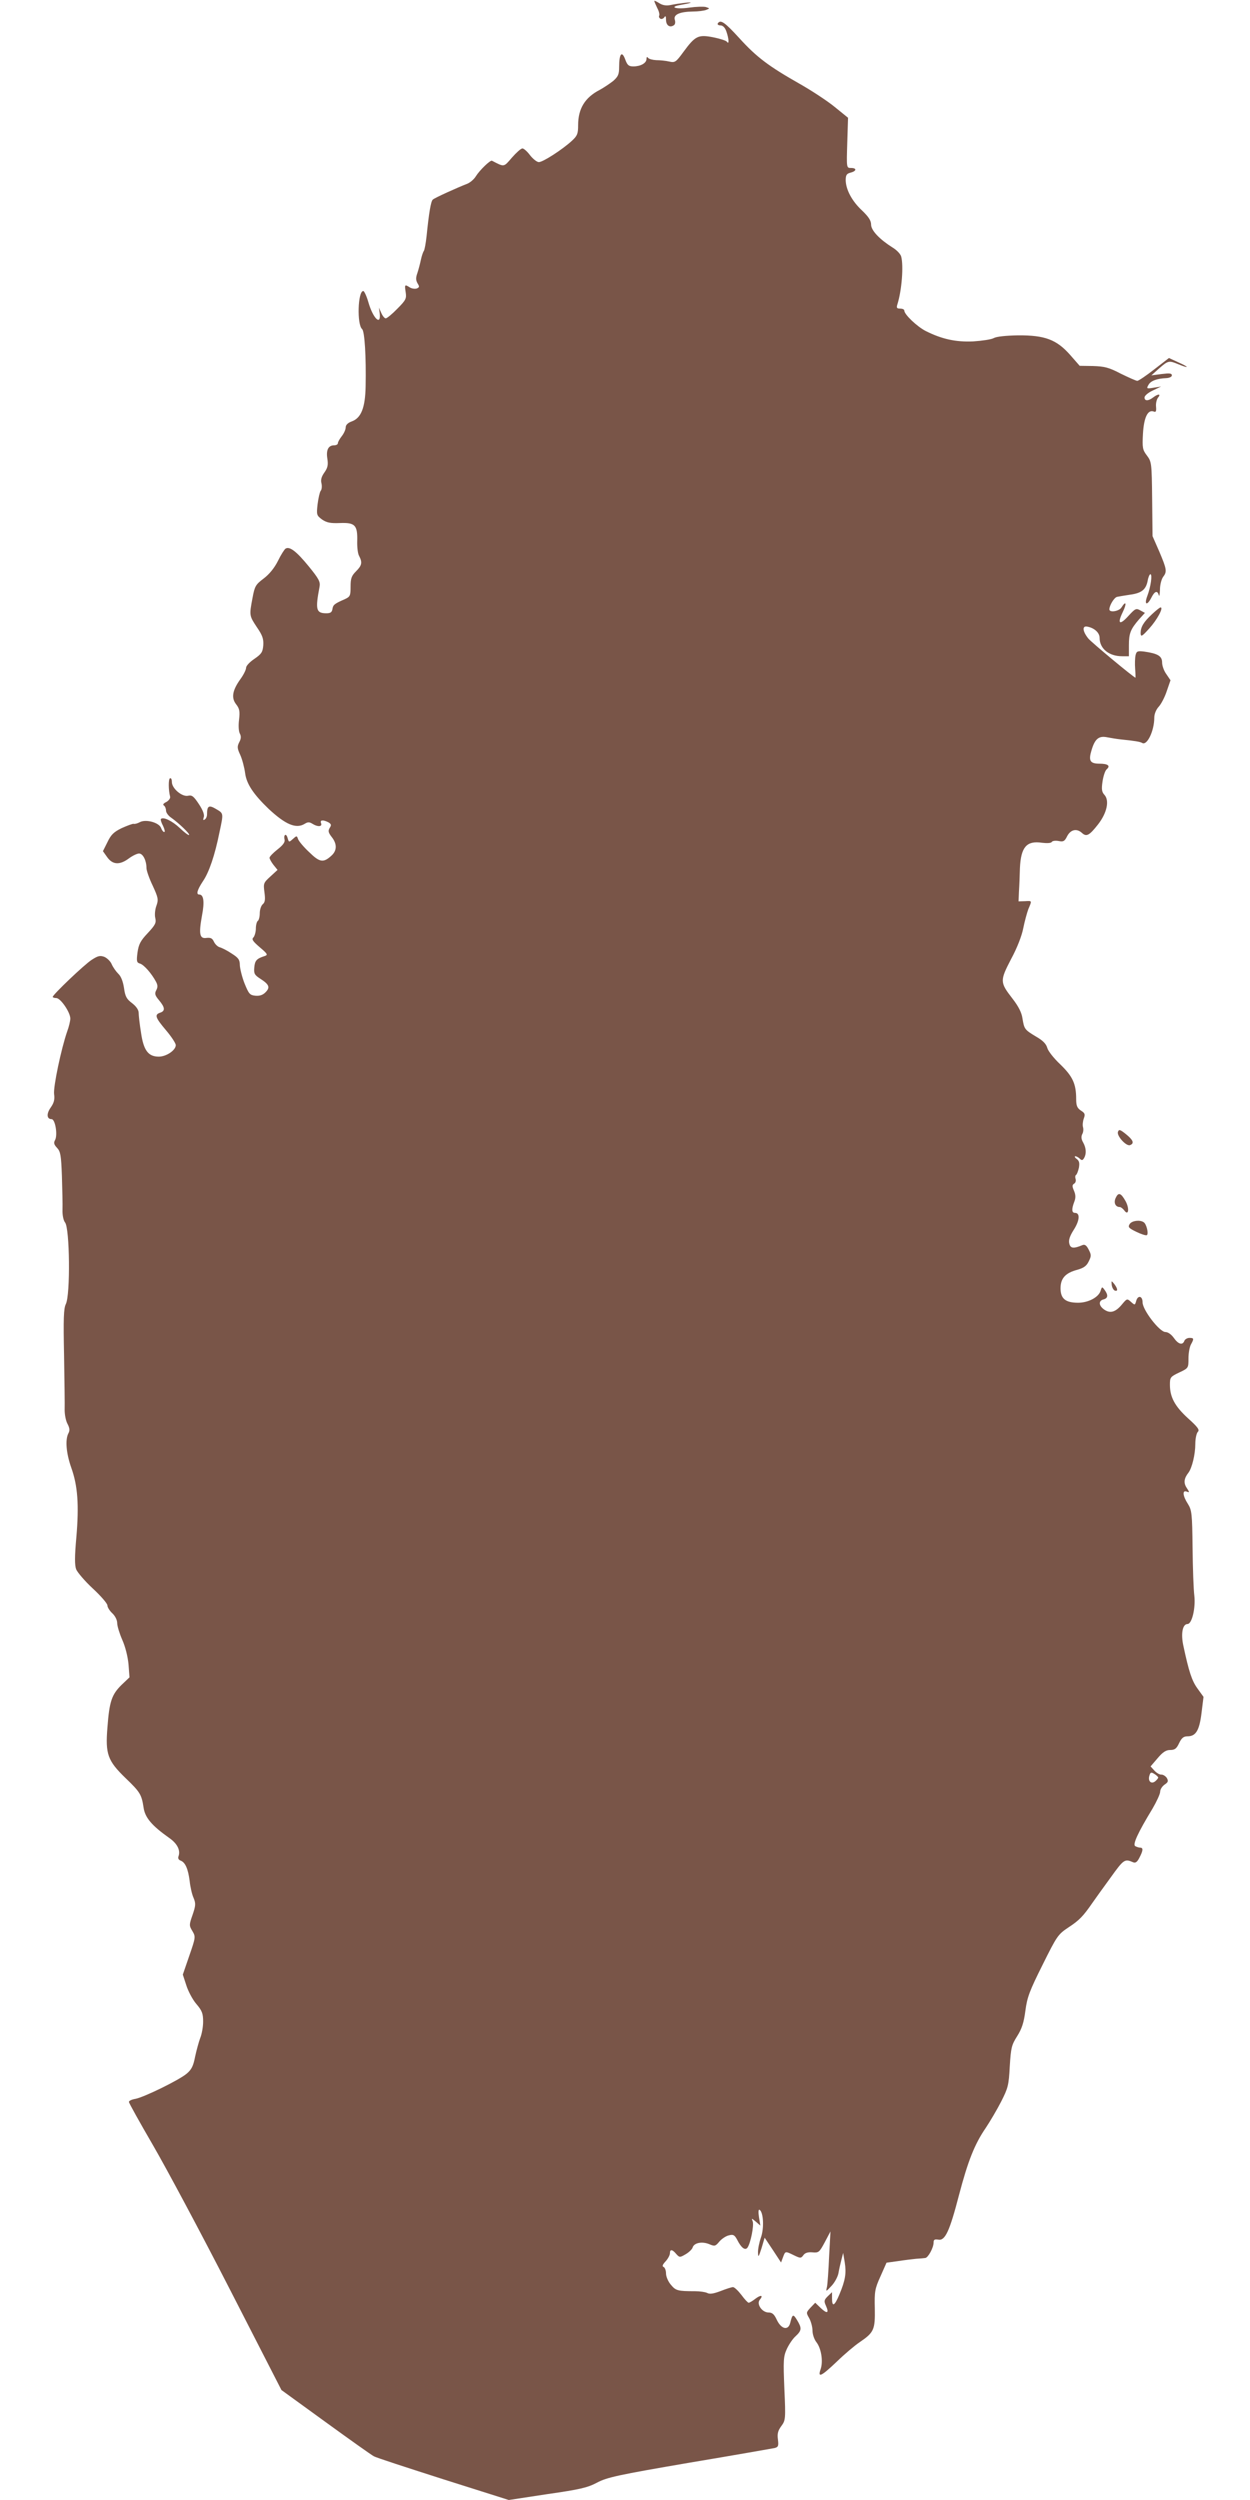 <?xml version="1.0" standalone="no"?>
<!DOCTYPE svg PUBLIC "-//W3C//DTD SVG 20010904//EN"
 "http://www.w3.org/TR/2001/REC-SVG-20010904/DTD/svg10.dtd">
<svg version="1.0" xmlns="http://www.w3.org/2000/svg"
 width="640pt" height="1280pt" viewBox="0 0 640 1280"
 preserveAspectRatio="xMidYMid meet">
<g transform="translate(0,1280) scale(0.1,-0.1)"
fill="#795548" stroke="none">
<path d="M3350 12795 c0 -3 7 -19 15 -36 9 -16 13 -34 10 -39 -3 -5 0 -12 6
-16 6 -3 15 0 20 7 6 10 9 7 9 -12 0 -29 19 -42 39 -29 8 4 10 16 6 29 -8 26
24 41 93 42 26 0 56 4 67 8 20 8 20 8 -1 15 -11 3 -49 2 -85 -3 -68 -10 -108
3 -43 14 22 4 44 8 49 11 13 5 -61 -3 -103 -12 -22 -4 -40 -1 -57 10 -14 9
-25 14 -25 11z"/>
<path d="M3675 12680 c-3 -5 3 -10 13 -10 13 0 24 -11 31 -31 13 -37 15 -70 3
-53 -4 6 -35 16 -70 23 -77 15 -92 8 -153 -75 -38 -52 -43 -56 -73 -49 -17 4
-47 7 -66 7 -19 1 -38 6 -42 12 -5 7 -8 4 -8 -6 0 -21 -30 -38 -67 -38 -24 0
-31 6 -42 36 -17 46 -31 29 -31 -38 0 -39 -5 -50 -31 -73 -18 -14 -48 -34 -68
-45 -76 -39 -111 -96 -111 -181 0 -44 -4 -54 -32 -80 -49 -45 -148 -109 -169
-109 -10 0 -30 16 -45 35 -14 19 -32 35 -39 35 -8 0 -31 -21 -54 -47 -43 -50
-38 -49 -102 -16 -8 5 -63 -48 -83 -80 -9 -15 -29 -32 -44 -38 -47 -18 -167
-72 -176 -81 -10 -8 -20 -69 -32 -188 -4 -36 -10 -69 -14 -75 -4 -5 -11 -26
-15 -45 -4 -19 -12 -50 -18 -68 -9 -25 -8 -37 1 -53 10 -16 10 -20 -4 -26 -9
-3 -25 -1 -35 5 -27 17 -28 16 -22 -24 5 -32 2 -40 -43 -85 -26 -27 -53 -49
-59 -49 -6 0 -16 12 -23 28 l-12 27 4 -28 c8 -68 -34 -28 -58 56 -9 31 -21 57
-26 57 -28 0 -33 -172 -6 -195 13 -11 21 -141 18 -293 -2 -110 -23 -163 -72
-180 -19 -7 -30 -18 -30 -30 0 -11 -9 -31 -20 -45 -11 -14 -20 -30 -20 -36 0
-6 -8 -11 -19 -11 -30 0 -42 -24 -35 -68 5 -32 2 -47 -15 -71 -15 -21 -20 -38
-15 -56 3 -14 2 -31 -4 -38 -5 -6 -12 -38 -16 -69 -6 -54 -5 -57 23 -78 24
-16 42 -20 92 -18 77 3 90 -11 88 -92 -1 -31 3 -66 10 -77 17 -33 14 -48 -16
-78 -23 -23 -28 -36 -28 -78 0 -47 -2 -52 -30 -65 -53 -23 -60 -29 -63 -51 -3
-16 -10 -21 -31 -21 -53 0 -57 19 -35 135 5 26 -3 41 -55 105 -63 77 -98 104
-119 91 -6 -4 -24 -32 -39 -63 -18 -36 -44 -68 -73 -90 -41 -31 -46 -39 -57
-99 -17 -90 -17 -91 22 -150 29 -42 35 -60 33 -93 -3 -35 -9 -44 -45 -69 -24
-16 -43 -36 -43 -46 0 -10 -13 -36 -29 -58 -41 -57 -48 -96 -22 -129 17 -22
20 -35 15 -79 -4 -30 -2 -60 4 -71 7 -13 7 -26 -3 -44 -11 -22 -11 -31 5 -65
10 -22 21 -64 25 -93 7 -56 43 -109 121 -184 86 -80 140 -103 184 -76 16 10
24 10 40 0 27 -17 51 -15 44 3 -7 17 9 19 37 5 15 -9 17 -14 7 -29 -9 -15 -7
-24 10 -46 28 -35 28 -69 0 -95 -42 -39 -61 -36 -115 17 -28 26 -53 56 -57 67
-6 18 -7 18 -27 0 -19 -17 -20 -17 -26 4 -3 12 -9 20 -13 17 -5 -3 -6 -13 -3
-24 3 -13 -8 -28 -36 -50 -23 -18 -41 -37 -41 -43 0 -5 9 -22 20 -36 l21 -26
-37 -34 c-35 -32 -36 -35 -30 -81 5 -37 3 -51 -9 -61 -8 -7 -15 -27 -15 -46 0
-18 -5 -36 -10 -39 -5 -3 -10 -21 -10 -39 0 -17 -6 -38 -12 -45 -11 -10 -4
-20 32 -51 40 -34 43 -39 25 -45 -41 -13 -50 -23 -53 -58 -3 -32 1 -39 32 -59
45 -29 50 -44 25 -69 -14 -14 -30 -19 -52 -17 -28 3 -33 9 -55 63 -13 33 -23
75 -24 93 0 28 -7 38 -42 60 -22 15 -50 29 -61 32 -11 3 -24 16 -30 29 -8 17
-16 21 -37 19 -36 -6 -41 19 -24 113 14 72 9 109 -14 109 -17 0 -10 24 19 68
31 45 61 132 85 252 21 98 21 95 -18 118 -37 22 -46 16 -46 -28 0 -10 -5 -22
-12 -26 -8 -5 -9 -2 -5 11 5 12 -3 35 -24 67 -27 41 -36 48 -55 44 -31 -8 -84
37 -84 70 0 14 -4 22 -10 19 -8 -5 -8 -59 1 -94 2 -8 -7 -20 -19 -27 -15 -7
-20 -14 -13 -18 6 -4 11 -16 11 -26 0 -11 12 -27 27 -37 37 -26 97 -83 91 -88
-3 -3 -24 13 -47 35 -39 37 -85 59 -97 47 -3 -3 2 -19 11 -36 8 -17 11 -31 6
-31 -5 0 -12 9 -16 20 -9 28 -77 47 -108 31 -13 -7 -27 -11 -33 -9 -5 1 -32
-9 -61 -22 -41 -20 -55 -34 -73 -72 l-23 -46 22 -31 c28 -39 64 -41 111 -6 19
14 42 25 52 25 20 0 38 -36 38 -75 0 -12 14 -53 32 -90 28 -61 30 -71 19 -102
-7 -18 -10 -47 -6 -63 6 -25 0 -36 -39 -78 -37 -39 -46 -57 -52 -99 -6 -46 -4
-52 14 -57 20 -7 58 -50 81 -93 9 -17 9 -28 1 -43 -9 -17 -7 -26 14 -51 31
-37 33 -55 6 -64 -30 -10 -25 -25 30 -90 28 -33 50 -67 50 -76 0 -26 -48 -59
-87 -59 -54 0 -78 32 -91 123 -7 43 -12 88 -12 101 0 15 -12 33 -34 50 -28 21
-35 34 -41 77 -5 33 -15 60 -29 73 -12 12 -27 33 -34 49 -6 15 -24 32 -38 38
-22 8 -33 5 -64 -15 -39 -25 -200 -179 -200 -190 0 -3 8 -6 18 -6 22 0 72 -73
72 -105 0 -12 -7 -42 -16 -66 -30 -86 -72 -284 -67 -321 4 -28 -1 -45 -17 -68
-23 -32 -21 -60 4 -60 19 0 32 -81 18 -107 -8 -14 -6 -23 10 -40 18 -19 21
-38 25 -145 2 -68 4 -145 3 -172 -1 -28 5 -55 13 -65 24 -28 28 -370 4 -418
-11 -22 -13 -75 -9 -263 2 -129 4 -255 3 -279 0 -24 6 -56 15 -72 11 -21 12
-34 4 -48 -17 -33 -11 -102 15 -176 33 -92 40 -190 26 -355 -9 -99 -9 -144 -1
-165 6 -15 44 -60 85 -98 41 -38 75 -77 75 -87 0 -9 11 -27 25 -40 15 -14 25
-35 25 -50 0 -15 12 -54 26 -86 16 -36 28 -85 32 -125 l5 -67 -40 -38 c-51
-50 -63 -85 -73 -219 -11 -136 1 -170 93 -259 74 -71 82 -84 92 -150 7 -52 42
-93 131 -156 42 -29 59 -64 48 -94 -4 -10 0 -18 10 -22 25 -9 39 -43 47 -104
3 -30 12 -70 20 -87 12 -29 11 -40 -5 -87 -18 -51 -18 -55 -1 -83 17 -29 17
-32 -16 -127 l-33 -96 18 -55 c9 -29 32 -73 51 -95 30 -35 35 -50 35 -91 0
-27 -7 -65 -15 -84 -7 -19 -19 -62 -26 -95 -9 -47 -18 -66 -43 -87 -39 -33
-217 -120 -262 -129 -19 -3 -34 -10 -34 -16 0 -5 55 -104 123 -221 68 -117
244 -446 391 -733 l267 -521 226 -164 c124 -90 235 -169 247 -175 11 -7 172
-59 356 -118 l335 -106 197 30 c167 24 206 33 255 59 51 27 105 39 473 102
228 38 425 73 436 75 19 5 21 11 17 44 -4 29 0 45 17 68 22 30 23 35 16 191
-6 146 -5 165 12 203 11 24 31 54 46 67 31 29 32 41 7 82 -20 33 -24 31 -35
-14 -10 -41 -46 -33 -69 16 -13 28 -23 37 -42 37 -33 0 -63 43 -45 65 20 24 6
27 -23 5 -14 -11 -29 -20 -34 -20 -4 0 -21 18 -37 40 -17 22 -36 40 -43 40 -7
0 -35 -9 -63 -20 -37 -14 -56 -17 -69 -10 -10 5 -38 9 -62 9 -90 0 -99 3 -124
33 -14 16 -25 42 -25 58 0 16 -6 30 -12 33 -9 3 -6 12 10 29 12 13 22 32 22
41 0 22 12 21 32 -3 17 -19 19 -19 48 -2 16 9 33 25 36 34 7 25 48 33 85 18
28 -12 32 -11 52 13 12 14 34 29 49 32 22 6 29 2 42 -22 21 -42 41 -57 53 -41
16 22 34 113 27 134 -7 18 -7 18 16 -1 l23 -20 -7 43 c-4 27 -3 41 3 38 20
-13 24 -94 7 -142 -9 -26 -16 -61 -15 -78 1 -26 3 -23 18 23 l16 54 42 -63 42
-64 10 27 c12 32 11 32 56 10 33 -16 36 -16 48 0 8 12 23 17 46 15 33 -3 36 0
64 52 l29 55 -7 -129 c-3 -71 -8 -141 -11 -155 -6 -26 -6 -26 24 6 16 17 32
47 35 65 3 18 10 49 15 68 l9 35 8 -48 c9 -56 3 -92 -27 -164 -25 -60 -38 -67
-38 -21 l0 32 -22 -21 c-19 -19 -20 -25 -9 -49 17 -38 6 -42 -27 -11 l-28 27
-24 -25 c-23 -25 -23 -26 -7 -54 9 -16 17 -45 17 -64 0 -19 9 -45 20 -59 25
-32 35 -98 22 -137 -17 -48 2 -39 82 37 39 38 92 83 119 101 72 49 78 64 76
172 -2 86 0 100 29 164 l31 70 58 8 c32 5 74 10 93 12 19 1 41 3 47 4 15 1 43
53 43 79 0 15 5 18 24 15 35 -7 58 43 106 228 46 175 80 261 137 344 22 33 58
94 79 135 35 69 39 83 44 180 6 96 9 109 38 155 24 38 34 69 42 130 9 69 21
101 88 235 74 149 79 156 133 192 55 36 75 57 122 125 12 17 53 75 92 128 69
96 73 99 117 80 12 -5 21 2 32 24 19 36 20 51 4 51 -7 0 -19 4 -26 8 -13 9 13
67 89 192 21 36 39 75 39 86 0 12 10 28 23 37 18 12 20 18 11 34 -7 10 -19 17
-27 17 -9 -1 -25 8 -36 20 l-20 22 36 42 c26 31 43 42 64 42 24 0 33 7 46 35
13 27 23 35 43 35 43 0 61 30 72 121 l10 81 -31 43 c-29 40 -44 87 -72 218
-14 63 -4 112 21 112 23 0 42 82 35 145 -4 30 -8 141 -9 245 -2 176 -4 193
-24 225 -27 42 -29 72 -6 63 15 -6 15 -4 0 19 -17 25 -14 49 9 78 18 24 35 93
35 147 0 27 6 55 13 62 10 10 0 24 -50 69 -68 62 -93 109 -93 172 0 38 2 41
48 63 47 22 47 23 47 72 0 28 6 60 13 72 16 29 15 33 -8 33 -11 0 -23 -7 -26
-15 -9 -24 -31 -18 -54 15 -13 18 -30 30 -43 30 -30 0 -117 113 -117 152 0 34
-25 38 -33 6 -6 -21 -7 -21 -26 -4 -20 18 -21 18 -46 -12 -33 -40 -60 -48 -90
-28 -30 20 -32 46 -5 53 23 6 25 22 6 48 -13 18 -14 18 -21 -4 -10 -33 -63
-61 -115 -61 -65 0 -90 21 -90 74 0 51 25 79 87 95 31 9 46 19 57 42 14 28 14
34 0 61 -11 22 -20 28 -32 23 -45 -19 -61 -17 -67 7 -5 18 2 39 23 72 30 47
33 86 6 86 -17 0 -18 19 -4 56 8 20 8 36 -1 57 -10 23 -10 30 1 37 7 4 10 15
7 24 -3 8 -2 18 2 20 5 3 11 20 15 37 4 24 2 35 -11 45 -10 7 -13 14 -7 14 5
0 16 -6 22 -12 10 -10 15 -10 22 2 13 21 12 51 -4 80 -10 17 -11 30 -5 43 6
10 7 26 4 36 -3 10 -1 30 4 44 8 22 6 28 -15 41 -19 13 -24 25 -24 59 0 78
-18 116 -81 177 -33 31 -63 69 -67 85 -6 21 -23 38 -58 58 -58 35 -60 38 -69
93 -4 29 -20 61 -51 101 -65 84 -65 91 -7 203 31 57 55 120 62 157 7 35 19 79
26 98 19 45 20 43 -17 41 l-33 -1 2 50 c2 28 4 82 5 120 5 108 34 142 113 130
26 -3 46 -2 50 4 3 6 19 8 35 5 24 -5 31 -2 44 25 18 34 49 41 76 16 23 -21
38 -12 82 44 46 59 59 122 33 151 -14 15 -16 29 -10 69 4 27 13 55 21 62 21
18 7 29 -37 29 -48 0 -57 15 -40 70 17 57 37 74 80 65 20 -4 52 -9 71 -11 70
-7 99 -12 108 -18 25 -15 62 62 62 130 0 18 9 41 23 56 12 13 31 49 41 80 l19
55 -21 31 c-12 16 -22 43 -22 60 0 33 -22 46 -92 56 -34 4 -39 2 -44 -19 -3
-14 -4 -45 -2 -70 2 -25 2 -45 2 -45 -8 0 -227 182 -242 201 -29 36 -32 65 -7
61 37 -6 65 -31 65 -58 0 -55 48 -94 115 -94 l35 0 0 56 c0 61 8 82 52 133
l30 33 -24 13 c-21 12 -26 9 -60 -28 -45 -50 -59 -42 -30 18 22 45 18 63 -6
25 -12 -20 -62 -28 -62 -10 0 20 24 60 39 64 9 2 39 7 66 11 60 8 82 26 91 71
3 19 10 34 14 34 11 0 2 -65 -16 -112 -17 -45 -1 -51 21 -8 17 34 31 38 38 13
3 -10 5 3 6 28 0 25 8 54 16 65 21 27 19 39 -19 129 l-35 80 -2 190 c-2 185
-3 191 -27 223 -22 29 -24 39 -20 112 5 84 25 124 55 113 11 -5 14 1 12 24 -2
17 3 38 10 47 17 20 1 21 -25 1 -25 -19 -44 -19 -44 0 0 9 19 25 43 36 l42 20
-38 -6 c-36 -6 -38 -5 -27 14 11 21 43 33 92 35 16 1 28 7 28 14 0 11 -12 12
-52 7 l-53 -7 40 36 c46 40 50 41 98 21 56 -23 58 -16 2 9 l-50 23 -75 -58
c-42 -33 -81 -59 -87 -59 -6 0 -44 17 -85 37 -61 32 -83 37 -142 39 l-68 1
-49 56 c-69 78 -129 101 -266 100 -61 -1 -111 -6 -125 -14 -12 -7 -60 -14
-105 -17 -90 -4 -161 12 -243 53 -45 23 -110 85 -110 105 0 6 -10 10 -21 10
-18 0 -20 4 -14 23 22 70 32 196 19 244 -4 13 -23 33 -43 45 -67 42 -111 88
-111 118 0 21 -13 40 -46 72 -52 48 -83 107 -84 155 0 27 5 34 25 39 31 8 33
24 2 24 -23 0 -23 0 -19 129 l4 128 -69 56 c-38 31 -119 84 -179 118 -157 89
-220 136 -308 233 -75 82 -97 98 -111 76z m2255 -8981 c0 -4 -7 -12 -15 -19
-21 -17 -39 1 -30 29 5 17 9 19 26 8 10 -6 19 -15 19 -18z"/>
<path d="M5898 9655 c-43 -40 -58 -65 -58 -97 1 -20 6 -18 44 24 40 44 75 108
58 108 -4 0 -24 -16 -44 -35z"/>
<path d="M5724 7005 c-8 -20 43 -76 62 -68 23 9 16 26 -21 56 -30 24 -36 26
-41 12z"/>
<path d="M5712 6666 c-11 -24 -1 -46 21 -46 6 0 16 -8 23 -17 22 -31 28 9 7
47 -24 43 -37 47 -51 16z"/>
<path d="M5784 6533 c-10 -16 -5 -21 34 -40 25 -12 49 -20 54 -17 10 7 -2 57
-16 66 -20 14 -61 8 -72 -9z"/>
<path d="M5692 6221 c2 -14 9 -26 16 -29 17 -5 15 10 -3 34 -15 18 -15 18 -13
-5z"/>
</g>
</svg>
